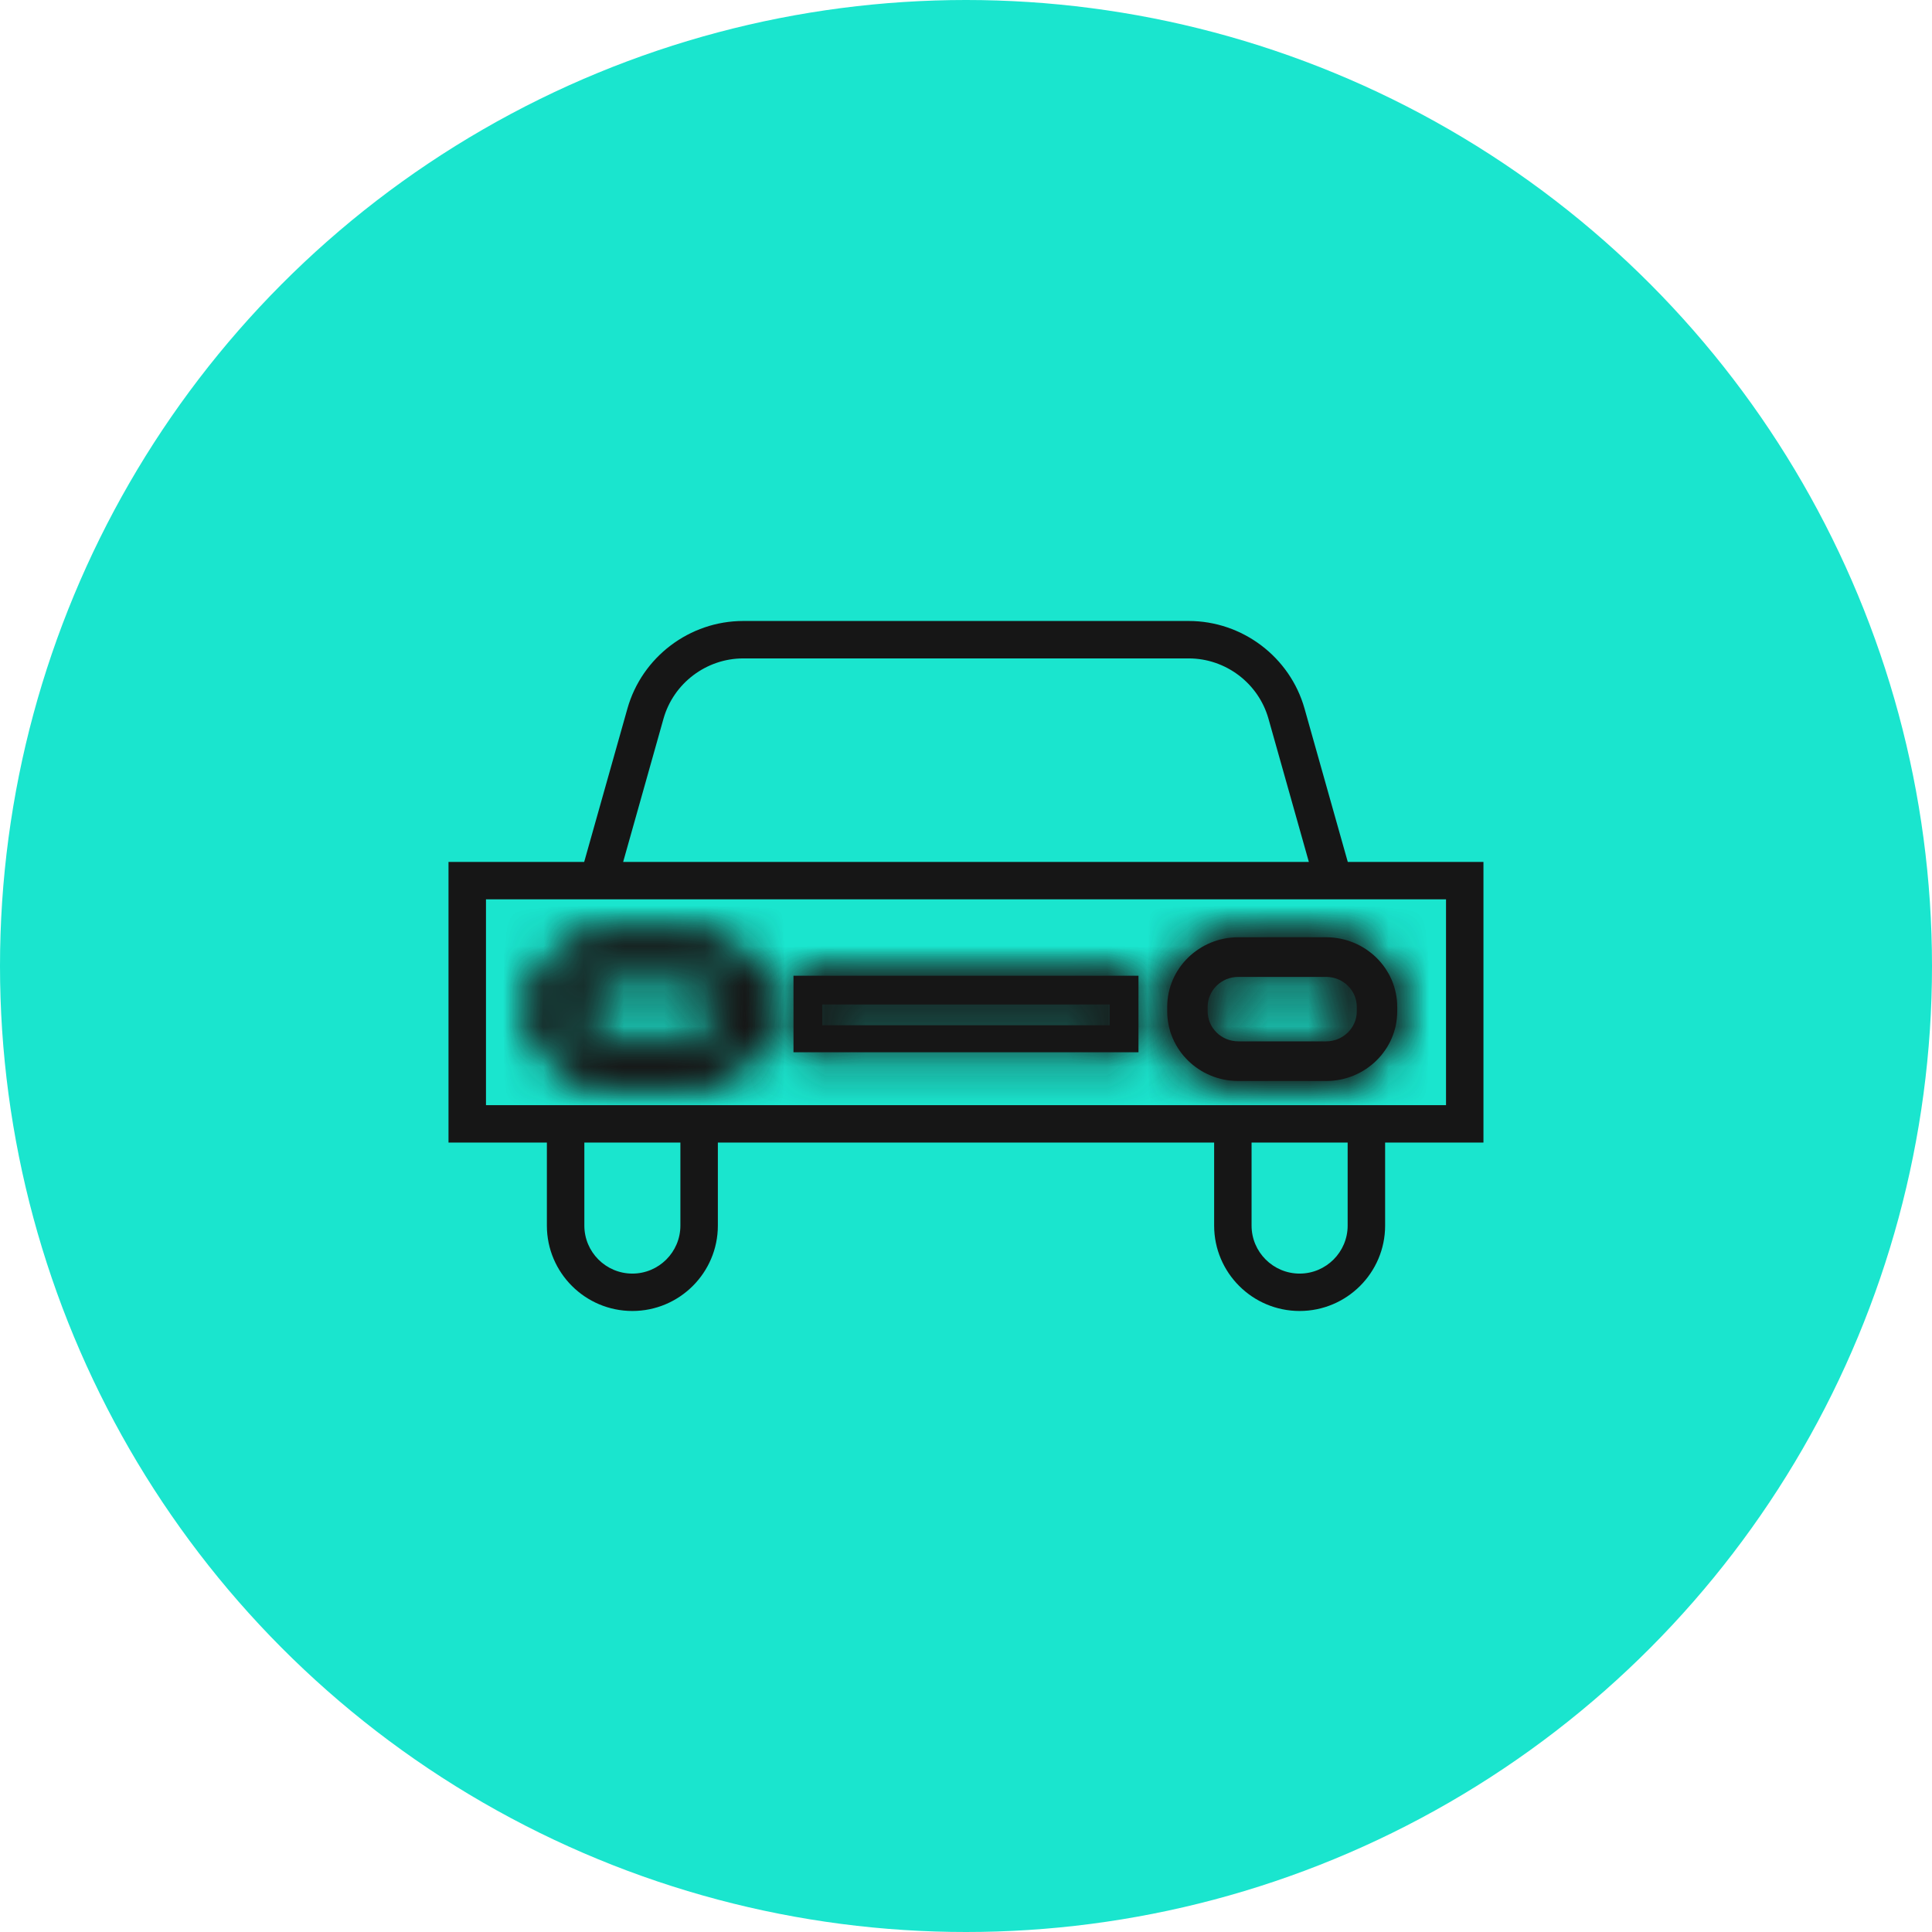 <svg width="48" height="48" viewBox="0 0 48 48" fill="none" xmlns="http://www.w3.org/2000/svg">
<g clip-path="url(#clip0_3402_85654)">
<circle cx="24" cy="24" r="24" fill="#1AE5CE"/>
<mask id="mask0_3402_85654" style="mask-type:alpha" maskUnits="userSpaceOnUse" x="13" y="23" width="6" height="4">
<path fill-rule="evenodd" clip-rule="evenodd" d="M15.05 23.285C14.077 23.285 13.285 24.062 13.285 25.017V25.126C13.285 26.081 14.077 26.857 15.05 26.857H17.235C18.208 26.857 18.999 26.081 18.999 25.126V25.017C18.999 24.062 18.208 23.285 17.235 23.285H15.05ZM14.29 25.126V25.017C14.29 24.605 14.631 24.271 15.05 24.271H17.235C17.654 24.271 17.995 24.605 17.995 25.017V25.126C17.995 25.537 17.654 25.872 17.235 25.872H15.05C14.631 25.872 14.29 25.537 14.29 25.126Z" fill="white"/>
</mask>
<g mask="url(#mask0_3402_85654)">
<path fill-rule="evenodd" clip-rule="evenodd" d="M-761.711 1333.28H266.856V-122.428H-761.711V1333.28Z" fill="#161616"/>
</g>
<mask id="mask1_3402_85654" style="mask-type:alpha" maskUnits="userSpaceOnUse" x="13" y="23" width="6" height="4">
<path fill-rule="evenodd" clip-rule="evenodd" d="M15.05 23.286C14.077 23.286 13.285 24.062 13.285 25.017V25.126C13.285 26.081 14.077 26.857 15.05 26.857H17.234C18.208 26.857 18.999 26.081 18.999 25.126V25.017C18.999 24.062 18.208 23.286 17.234 23.286H15.05ZM14.29 25.126V25.017C14.29 24.605 14.631 24.271 15.05 24.271H17.234C17.654 24.271 17.995 24.605 17.995 25.017V25.126C17.995 25.537 17.654 25.872 17.234 25.872H15.05C14.631 25.872 14.29 25.537 14.29 25.126Z" fill="white"/>
</mask>
<g mask="url(#mask1_3402_85654)">
<path fill-rule="evenodd" clip-rule="evenodd" d="M9.714 30.428H22.571V19.714H9.714V30.428Z" fill="#161616"/>
</g>
<path fill-rule="evenodd" clip-rule="evenodd" d="M30.004 25.016C30.004 24.605 30.345 24.271 30.764 24.271H32.948C33.368 24.271 33.709 24.605 33.709 25.016V25.126C33.709 25.537 33.368 25.872 32.948 25.872H30.764C30.345 25.872 30.004 25.537 30.004 25.126V25.016ZM30.764 26.857H32.948C33.922 26.857 34.714 26.081 34.714 25.126V25.016C34.714 24.062 33.922 23.286 32.948 23.286H30.764C29.791 23.286 28.999 24.062 28.999 25.016V25.126C28.999 26.081 29.791 26.857 30.764 26.857Z" fill="#161616"/>
<mask id="mask2_3402_85654" style="mask-type:alpha" maskUnits="userSpaceOnUse" x="28" y="23" width="7" height="4">
<path fill-rule="evenodd" clip-rule="evenodd" d="M30.764 23.285C29.791 23.285 28.999 24.062 28.999 25.017V25.126C28.999 26.081 29.791 26.857 30.764 26.857H32.949C33.922 26.857 34.714 26.081 34.714 25.126V25.017C34.714 24.062 33.922 23.285 32.949 23.285H30.764ZM30.004 25.126V25.017C30.004 24.605 30.345 24.271 30.764 24.271H32.949C33.368 24.271 33.709 24.605 33.709 25.017V25.126C33.709 25.537 33.368 25.872 32.949 25.872H30.764C30.345 25.872 30.004 25.537 30.004 25.126Z" fill="white"/>
</mask>
<g mask="url(#mask2_3402_85654)">
<path fill-rule="evenodd" clip-rule="evenodd" d="M-761.711 1333.28H266.856V-122.428H-761.711V1333.28Z" fill="#161616"/>
</g>
<mask id="mask3_3402_85654" style="mask-type:alpha" maskUnits="userSpaceOnUse" x="28" y="23" width="7" height="4">
<path fill-rule="evenodd" clip-rule="evenodd" d="M30.764 23.286C29.791 23.286 28.999 24.062 28.999 25.017V25.126C28.999 26.081 29.791 26.857 30.764 26.857H32.949C33.922 26.857 34.714 26.081 34.714 25.126V25.017C34.714 24.062 33.922 23.286 32.949 23.286H30.764ZM30.004 25.126V25.017C30.004 24.605 30.345 24.271 30.764 24.271H32.949C33.368 24.271 33.709 24.605 33.709 25.017V25.126C33.709 25.537 33.368 25.872 32.949 25.872H30.764C30.345 25.872 30.004 25.537 30.004 25.126Z" fill="white"/>
</mask>
<g mask="url(#mask3_3402_85654)">
<path fill-rule="evenodd" clip-rule="evenodd" d="M25.428 30.428H38.285V19.714H25.428V30.428Z" fill="#161616"/>
</g>
<path fill-rule="evenodd" clip-rule="evenodd" d="M20.428 25.472H27.571V24.956H20.428V25.472ZM19.714 26.143H28.285V24.242H19.714V26.143Z" fill="#161616"/>
<mask id="mask4_3402_85654" style="mask-type:alpha" maskUnits="userSpaceOnUse" x="19" y="24" width="10" height="3">
<path fill-rule="evenodd" clip-rule="evenodd" d="M19.714 26.143H28.285V24.242H19.714V26.143ZM20.428 25.472H27.571V24.957H20.428V25.472Z" fill="white"/>
</mask>
<g mask="url(#mask4_3402_85654)">
<path fill-rule="evenodd" clip-rule="evenodd" d="M9 32.572H39.714V3.286H9V32.572Z" fill="#161616"/>
</g>
<mask id="mask5_3402_85654" style="mask-type:alpha" maskUnits="userSpaceOnUse" x="19" y="24" width="10" height="3">
<path fill-rule="evenodd" clip-rule="evenodd" d="M19.714 26.143H28.285V24.242H19.714V26.143ZM20.428 25.473H27.571V24.957H20.428V25.473Z" fill="white"/>
</mask>
<g mask="url(#mask5_3402_85654)">
<path fill-rule="evenodd" clip-rule="evenodd" d="M16.143 29.243H31.857V20.671H16.143V29.243Z" fill="#161616"/>
</g>
<path fill-rule="evenodd" clip-rule="evenodd" d="M35.926 22.344V27.457H34.413H30.164H17.835H13.587H12.074V22.344H14.252H33.747H35.926ZM33.482 30.45C33.482 31.107 32.946 31.642 32.289 31.642C31.631 31.642 31.095 31.107 31.095 30.45V28.387H33.482V30.45ZM16.904 30.45C16.904 31.107 16.369 31.642 15.711 31.642C15.053 31.642 14.518 31.107 14.518 30.45V28.387H16.904V30.45ZM16.484 17.857C16.733 16.974 17.549 16.358 18.466 16.358H29.533C30.451 16.358 31.266 16.974 31.515 17.857L32.518 21.414H15.482L16.484 17.857ZM32.411 17.605C32.05 16.323 30.866 15.428 29.533 15.428H18.466C17.133 15.428 15.95 16.323 15.588 17.605L14.514 21.414H11.143V28.387H13.587V30.45C13.587 31.62 14.54 32.571 15.711 32.571C16.882 32.571 17.835 31.62 17.835 30.45V28.387H30.165V30.45C30.165 31.62 31.117 32.571 32.289 32.571C33.46 32.571 34.413 31.62 34.413 30.45V28.387H36.856V21.414H33.485L32.411 17.605Z" fill="#161616"/>
</g>
<defs>
<clipPath id="clip0_3402_85654">
<rect width="48" height="48" fill="white"/>
</clipPath>
</defs>
</svg>
